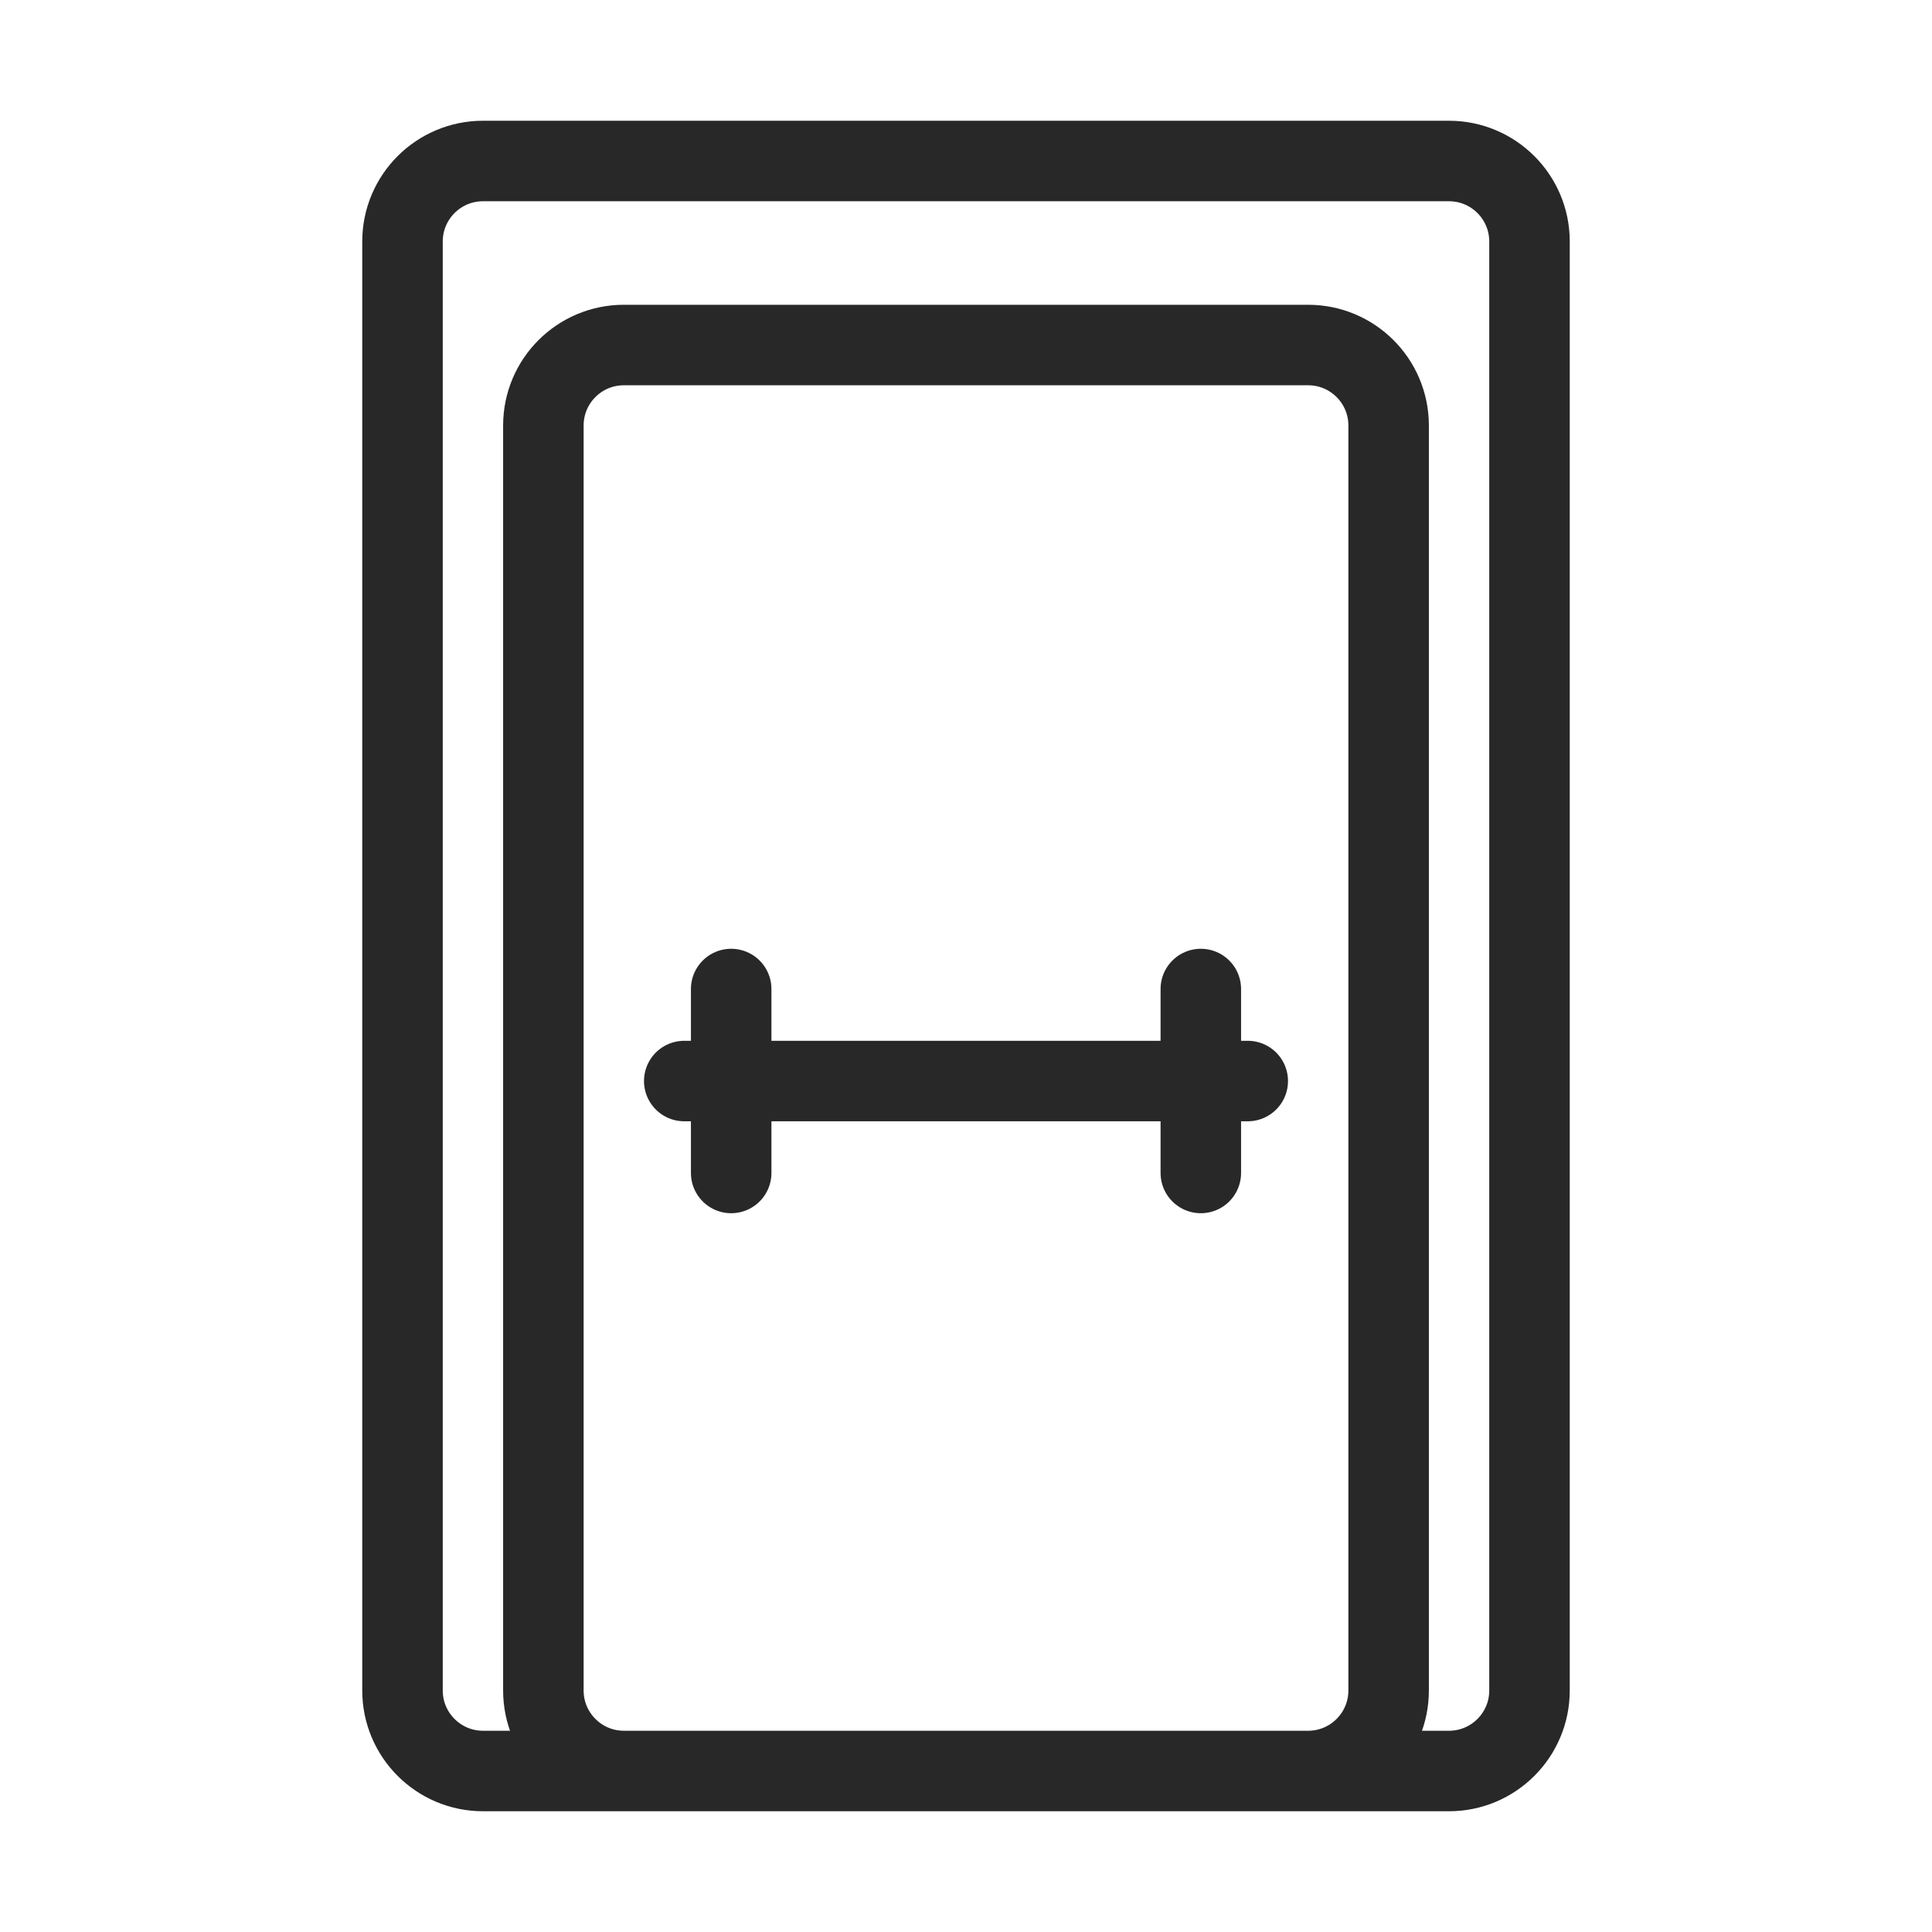 <svg width="24" height="24" viewBox="0 0 24 24" fill="none" xmlns="http://www.w3.org/2000/svg">
<path d="M15.5 13.429H8.5M14.917 12.286V14.571M9.083 12.286V14.571M19 21V3C19 2.448 18.552 2 18 2H6C5.448 2 5 2.448 5 3V21C5 21.552 5.448 22 6 22H18C18.552 22 19 21.552 19 21ZM17.25 21V5.286C17.25 4.733 16.802 4.286 16.25 4.286H7.75C7.198 4.286 6.75 4.733 6.75 5.286V21C6.75 21.552 7.198 22 7.75 22H16.25C16.802 22 17.25 21.552 17.25 21Z" stroke="#282828" stroke-linecap="round"/>
</svg>
